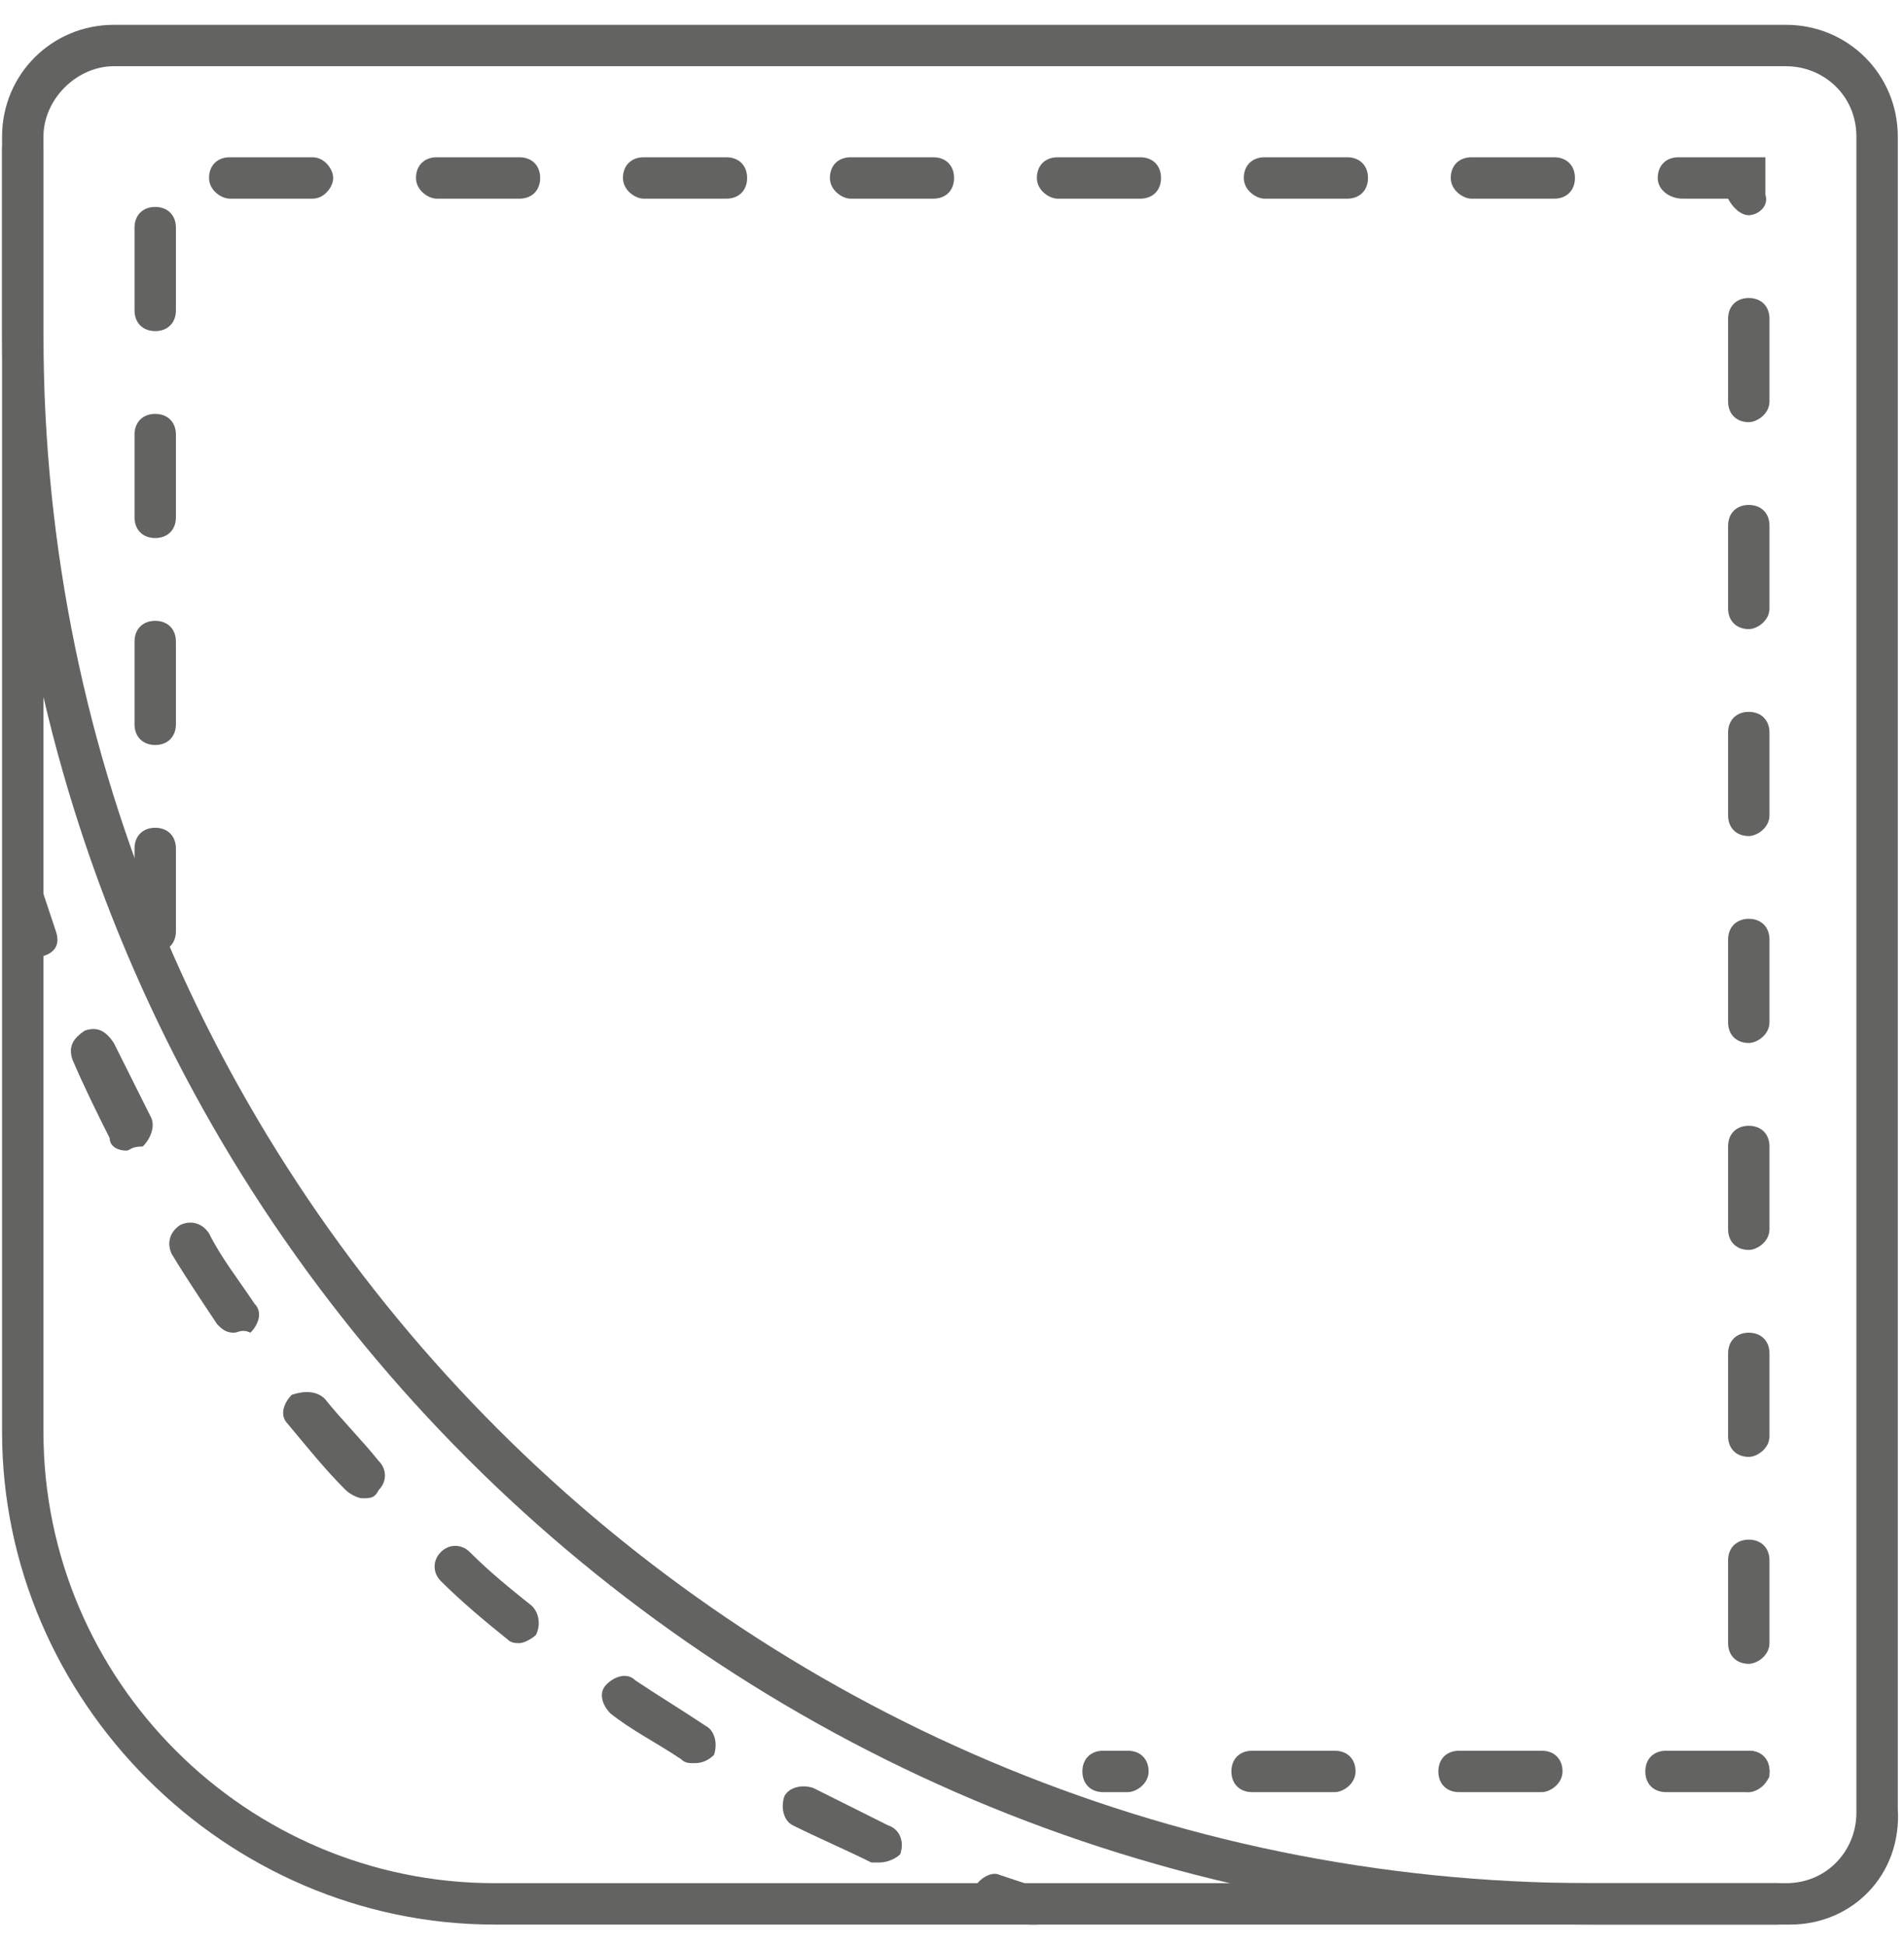 <svg xmlns="http://www.w3.org/2000/svg" width="46" height="47" fill="none"><g fill="#636461" clip-path="url(#a)"><path d="M42.95 46.5h-4.5C17.25 46.5.05 29.3.05 8.1V3.6c0-.3.2-.5.5-.5s.5.3.5.5v4.5c0 20.6 16.8 37.4 37.4 37.4h4.5c.3 0 .5.2.5.5s-.3.5-.5.5Z"/><path d="M43.25 46.5h-31.3c-6.5 0-11.9-5.4-11.9-11.9V3.3c0-1.5 1.2-2.7 2.7-2.7h40.4c1.5 0 2.7 1.2 2.7 2.7v40.4c.1 1.6-1.1 2.8-2.6 2.8ZM2.75 1.6c-.9 0-1.7.8-1.7 1.7v31.3c0 6 4.9 10.9 10.9 10.9h31.2c1 0 1.7-.8 1.7-1.7V3.3c0-1-.8-1.7-1.7-1.7H2.75Z"/><path d="M42.25 43.3c-.3 0-.5-.2-.5-.5s.2-.5.5-.5.5.2.5.5v.1c0 .1-.3.4-.5.4Zm0-3.1c-.3 0-.5-.2-.5-.5v-2c0-.3.2-.5.5-.5s.5.2.5.5v2c0 .3-.3.5-.5.5Zm0-5c-.3 0-.5-.2-.5-.5v-2c0-.3.2-.5.5-.5s.5.2.5.5v2c0 .3-.3.5-.5.5Zm0-5c-.3 0-.5-.2-.5-.5v-2c0-.3.2-.5.5-.5s.5.2.5.5v2c0 .3-.3.5-.5.5Zm0-5c-.3 0-.5-.2-.5-.5v-2c0-.3.2-.5.5-.5s.5.2.5.5v2c0 .3-.3.5-.5.5ZM3.75 23c-.3 0-.5-.2-.5-.5v-2c0-.3.2-.5.5-.5s.5.2.5.5v2c0 .3-.2.5-.5.5Zm38.5-2.8c-.3 0-.5-.2-.5-.5v-2c0-.3.2-.5.5-.5s.5.2.5.5v2c0 .3-.3.5-.5.5ZM3.75 18c-.3 0-.5-.2-.5-.5v-2c0-.3.2-.5.5-.5s.5.2.5.5v2c0 .3-.2.5-.5.5Zm38.5-2.8c-.3 0-.5-.2-.5-.5v-2c0-.3.2-.5.5-.5s.5.2.5.5v2c0 .3-.3.5-.5.5ZM3.75 13c-.3 0-.5-.2-.5-.5v-2c0-.3.2-.5.5-.5s.5.2.5.5v2c0 .3-.2.5-.5.5Zm38.5-2.8c-.3 0-.5-.2-.5-.5v-2c0-.3.2-.5.5-.5s.5.2.5.5v2c0 .3-.3.5-.5.5ZM3.75 8c-.3 0-.5-.2-.5-.5v-2c0-.3.2-.5.5-.5s.5.2.5.5v2c0 .3-.2.5-.5.5Zm38.5-2.8c-.2 0-.4-.2-.5-.4h-1.1c-.3 0-.6-.2-.6-.5s.2-.5.5-.5h2.1v.9c.1.3-.2.5-.4.5Zm-4.7-.4h-2c-.2 0-.5-.2-.5-.5s.2-.5.5-.5h2c.3 0 .5.2.5.5s-.2.5-.5.5Zm-5 0h-2c-.2 0-.5-.2-.5-.5s.2-.5.5-.5h2c.3 0 .5.2.5.5s-.2.5-.5.5Zm-5 0h-2c-.2 0-.5-.2-.5-.5s.2-.5.5-.5h2c.3 0 .5.2.5.5s-.2.5-.5.5Zm-5 0h-2c-.2 0-.5-.2-.5-.5s.2-.5.5-.5h2c.3 0 .5.2.5.5s-.2.5-.5.5Zm-5 0h-2c-.2 0-.5-.2-.5-.5s.2-.5.5-.5h2c.3 0 .5.2.5.5s-.2.5-.5.5Zm-5 0h-2c-.2 0-.5-.2-.5-.5s.2-.5.5-.5h2c.3 0 .5.2.5.5s-.2.5-.5.5Zm-5 0h-2c-.2 0-.5-.2-.5-.5s.2-.5.5-.5h2c.3 0 .5.3.5.5s-.2.5-.5.5Z"/><path d="M42.25 43.3h-2c-.3 0-.5-.2-.5-.5s.2-.5.5-.5h2c.3 0 .5.2.5.5s-.3.5-.5.5Zm-5 0h-2c-.3 0-.5-.2-.5-.5s.2-.5.5-.5h2c.3 0 .5.2.5.5s-.3.5-.5.5Zm-5 0h-2c-.3 0-.5-.2-.5-.5s.2-.5.5-.5h2c.3 0 .5.2.5.5s-.3.5-.5.5Zm-5 0h-.6c-.3 0-.5-.2-.5-.5s.2-.5.5-.5h.6c.3 0 .5.2.5.5s-.3.5-.5.5Zm-2.2 3.2h-.2c-.3-.1-.6-.2-1-.3-.3-.1-.4-.4-.3-.6.1-.2.4-.4.6-.3l.9.3c.3.1.4.4.3.6.1.2-.1.3-.3.3Zm-3.8-1.5h-.2c-.6-.3-1.3-.6-1.9-.9-.2-.1-.3-.4-.2-.7.1-.2.4-.3.7-.2l1.8.9c.3.1.4.4.3.7-.1.1-.3.2-.5.2Zm-4.5-2.4c-.1 0-.2 0-.3-.1-.6-.4-1.2-.7-1.7-1.1-.2-.2-.3-.5-.1-.7.2-.2.5-.3.7-.1.6.4 1.1.7 1.7 1.1.2.1.3.4.2.7-.2.2-.4.2-.5.2Zm-4.2-2.9c-.1 0-.2 0-.3-.1-.5-.4-1.1-.9-1.6-1.4-.2-.2-.2-.5 0-.7.2-.2.5-.2.7 0 .5.5 1 .9 1.5 1.3.2.2.2.5.1.7-.1.1-.3.2-.4.2Zm-3.8-3.5c-.1 0-.3-.1-.4-.2-.5-.5-.9-1-1.4-1.6-.2-.2-.1-.5.1-.7.3-.1.6-.1.8.1.4.5.9 1 1.3 1.5.2.2.2.5 0 .7-.1.2-.2.2-.4.2Zm-3.1-4c-.2 0-.3-.1-.4-.2-.4-.6-.8-1.2-1.1-1.7-.1-.2-.1-.5.2-.7.2-.1.5-.1.7.2.3.6.7 1.1 1.1 1.7.2.2.1.5-.1.7-.2-.1-.3 0-.4 0Zm-2.6-4.4c-.2 0-.4-.1-.4-.3-.3-.6-.6-1.2-.9-1.9-.1-.3 0-.5.3-.7.3-.1.5 0 .7.3l.9 1.8c.1.2 0 .5-.2.7-.3 0-.3.1-.4.1Zm-2.1-4.7c-.2 0-.4-.1-.5-.3l-.3-.9c-.1-.3 0-.5.3-.6.3-.1.5 0 .6.3l.3.9c.1.3 0 .5-.3.6 0-.1 0 0-.1 0Z"/></g><defs><clipPath id="a"><path fill="#fff" d="M.05.6h45.9v45.9H.05z"/></clipPath></defs></svg>